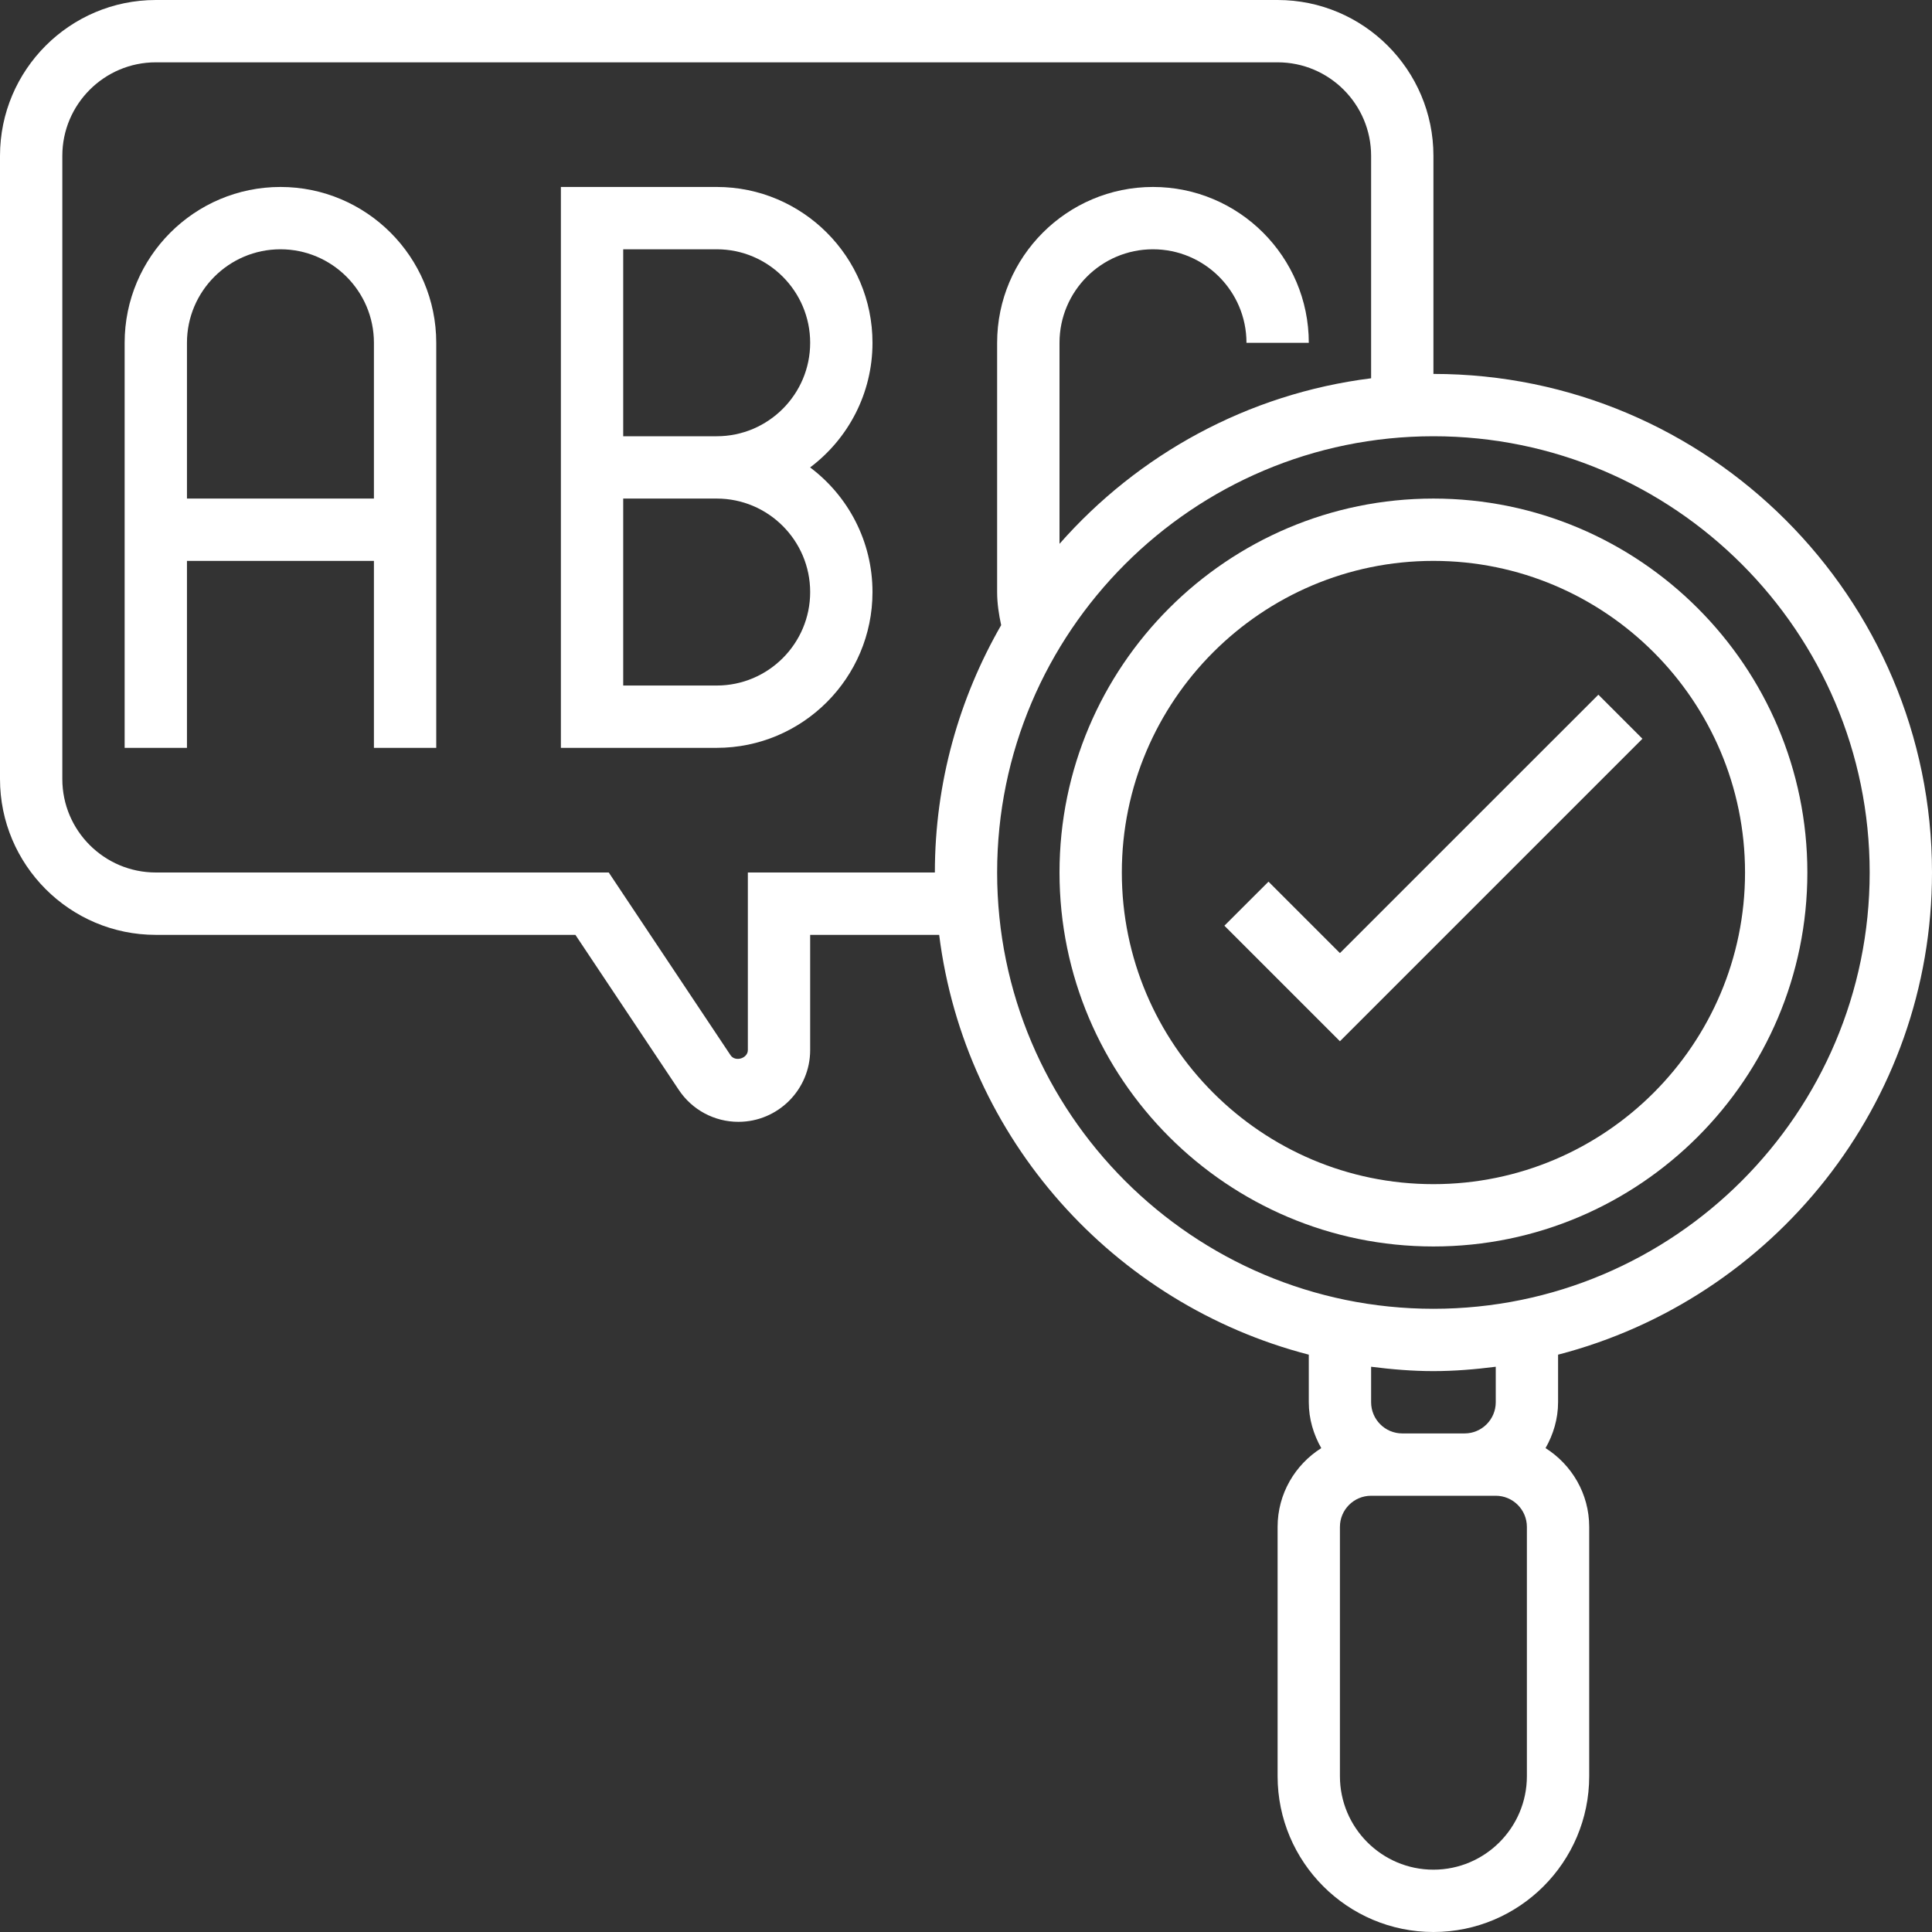 <?xml version="1.0" encoding="UTF-8"?> <svg xmlns="http://www.w3.org/2000/svg" width="35" height="35" fill="none"><rect width="100%" height="100%" fill="#333333" stroke="none"/><rect id="backgroundrect" width="100%" height="100%" x="0" y="0" fill="none" stroke="none"></rect><g class="currentLayer" style=""><title>Layer 1</title><path d="M32.742 15.806C32.742 12.071 29.703 9.032 25.968 9.032C22.232 9.032 19.194 12.071 19.194 15.806C19.194 19.542 22.232 22.581 25.968 22.581C29.703 22.581 32.742 19.542 32.742 15.806ZM20.323 15.806C20.323 12.694 22.855 10.161 25.968 10.161C29.081 10.161 31.613 12.694 31.613 15.806C31.613 18.919 29.081 21.452 25.968 21.452C22.855 21.452 20.323 18.919 20.323 15.806Z" fill="#ffffff" id="svg_1" class="selected" fill-opacity="1"></path><path d="M28.226 24.541C32.115 23.535 35 20.006 35 15.806C35 10.826 30.948 6.774 25.968 6.774V2.823C25.968 1.266 24.701 0 23.145 0H2.823C1.266 0 0 1.266 0 2.823V14.113C0 15.669 1.266 16.936 2.823 16.936H10.424L12.296 19.743C12.537 20.106 12.941 20.323 13.377 20.323C14.094 20.323 14.677 19.739 14.677 19.023V16.936H17.014C17.477 20.628 20.175 23.627 23.71 24.541V25.403C23.71 25.706 23.796 25.987 23.936 26.234C23.462 26.534 23.145 27.06 23.145 27.661V32.177C23.145 33.734 24.411 35 25.968 35C27.524 35 28.79 33.734 28.79 32.177V27.661C28.79 27.06 28.473 26.534 27.999 26.234C28.139 25.987 28.226 25.706 28.226 25.403V24.541ZM13.548 15.806V19.023C13.548 19.174 13.32 19.243 13.235 19.117L11.028 15.806H2.823C1.889 15.806 1.129 15.047 1.129 14.113V2.823C1.129 1.889 1.889 1.129 2.823 1.129H23.145C24.079 1.129 24.839 1.889 24.839 2.823V6.853C22.598 7.134 20.615 8.237 19.194 9.852V6.21C19.194 5.276 19.953 4.516 20.887 4.516C21.821 4.516 22.581 5.276 22.581 6.21H23.71C23.71 4.653 22.444 3.387 20.887 3.387C19.331 3.387 18.064 4.653 18.064 6.21V10.726C18.064 10.928 18.094 11.128 18.137 11.325C17.377 12.647 16.936 14.175 16.936 15.806H13.548ZM18.064 15.806C18.064 11.448 21.61 7.903 25.968 7.903C30.326 7.903 33.871 11.448 33.871 15.806C33.871 20.165 30.326 23.71 25.968 23.71C21.61 23.71 18.064 20.165 18.064 15.806ZM25.968 24.839C26.351 24.839 26.726 24.807 27.097 24.76V25.403C27.097 25.714 26.844 25.968 26.532 25.968H25.403C25.092 25.968 24.839 25.714 24.839 25.403V24.76C25.21 24.807 25.584 24.839 25.968 24.839ZM27.661 32.177C27.661 33.111 26.901 33.871 25.968 33.871C25.034 33.871 24.274 33.111 24.274 32.177V27.661C24.274 27.35 24.527 27.097 24.839 27.097H27.097C27.408 27.097 27.661 27.35 27.661 27.661V32.177Z" fill="#ffffff" id="svg_2" class="selected" fill-opacity="1"></path><path d="M15.806 6.21C15.806 4.653 14.54 3.387 12.984 3.387H10.161V13.548H12.984C14.54 13.548 15.806 12.282 15.806 10.726C15.806 9.803 15.362 8.983 14.676 8.468C15.362 7.952 15.806 7.132 15.806 6.21ZM14.677 10.726C14.677 11.659 13.918 12.419 12.984 12.419H11.29V9.032H12.984C13.918 9.032 14.677 9.792 14.677 10.726ZM12.984 7.903H11.29V4.516H12.984C13.918 4.516 14.677 5.276 14.677 6.21C14.677 7.143 13.918 7.903 12.984 7.903Z" fill="#ffffff" id="svg_3" class="selected" fill-opacity="1"></path><path d="M5.081 3.387C3.524 3.387 2.258 4.653 2.258 6.21V13.548H3.387V10.161H6.774V13.548H7.903V6.21C7.903 4.653 6.637 3.387 5.081 3.387ZM3.387 9.032V6.21C3.387 5.276 4.147 4.516 5.081 4.516C6.014 4.516 6.774 5.276 6.774 6.21V9.032H3.387Z" fill="#ffffff" id="svg_4" class="selected" fill-opacity="1"></path><path d="M28.956 12.585L24.274 17.266L22.98 15.972L22.181 16.77L24.274 18.863L29.754 13.383L28.956 12.585Z" fill="#ffffff" id="svg_5" class="selected" fill-opacity="1"></path></g></svg> 